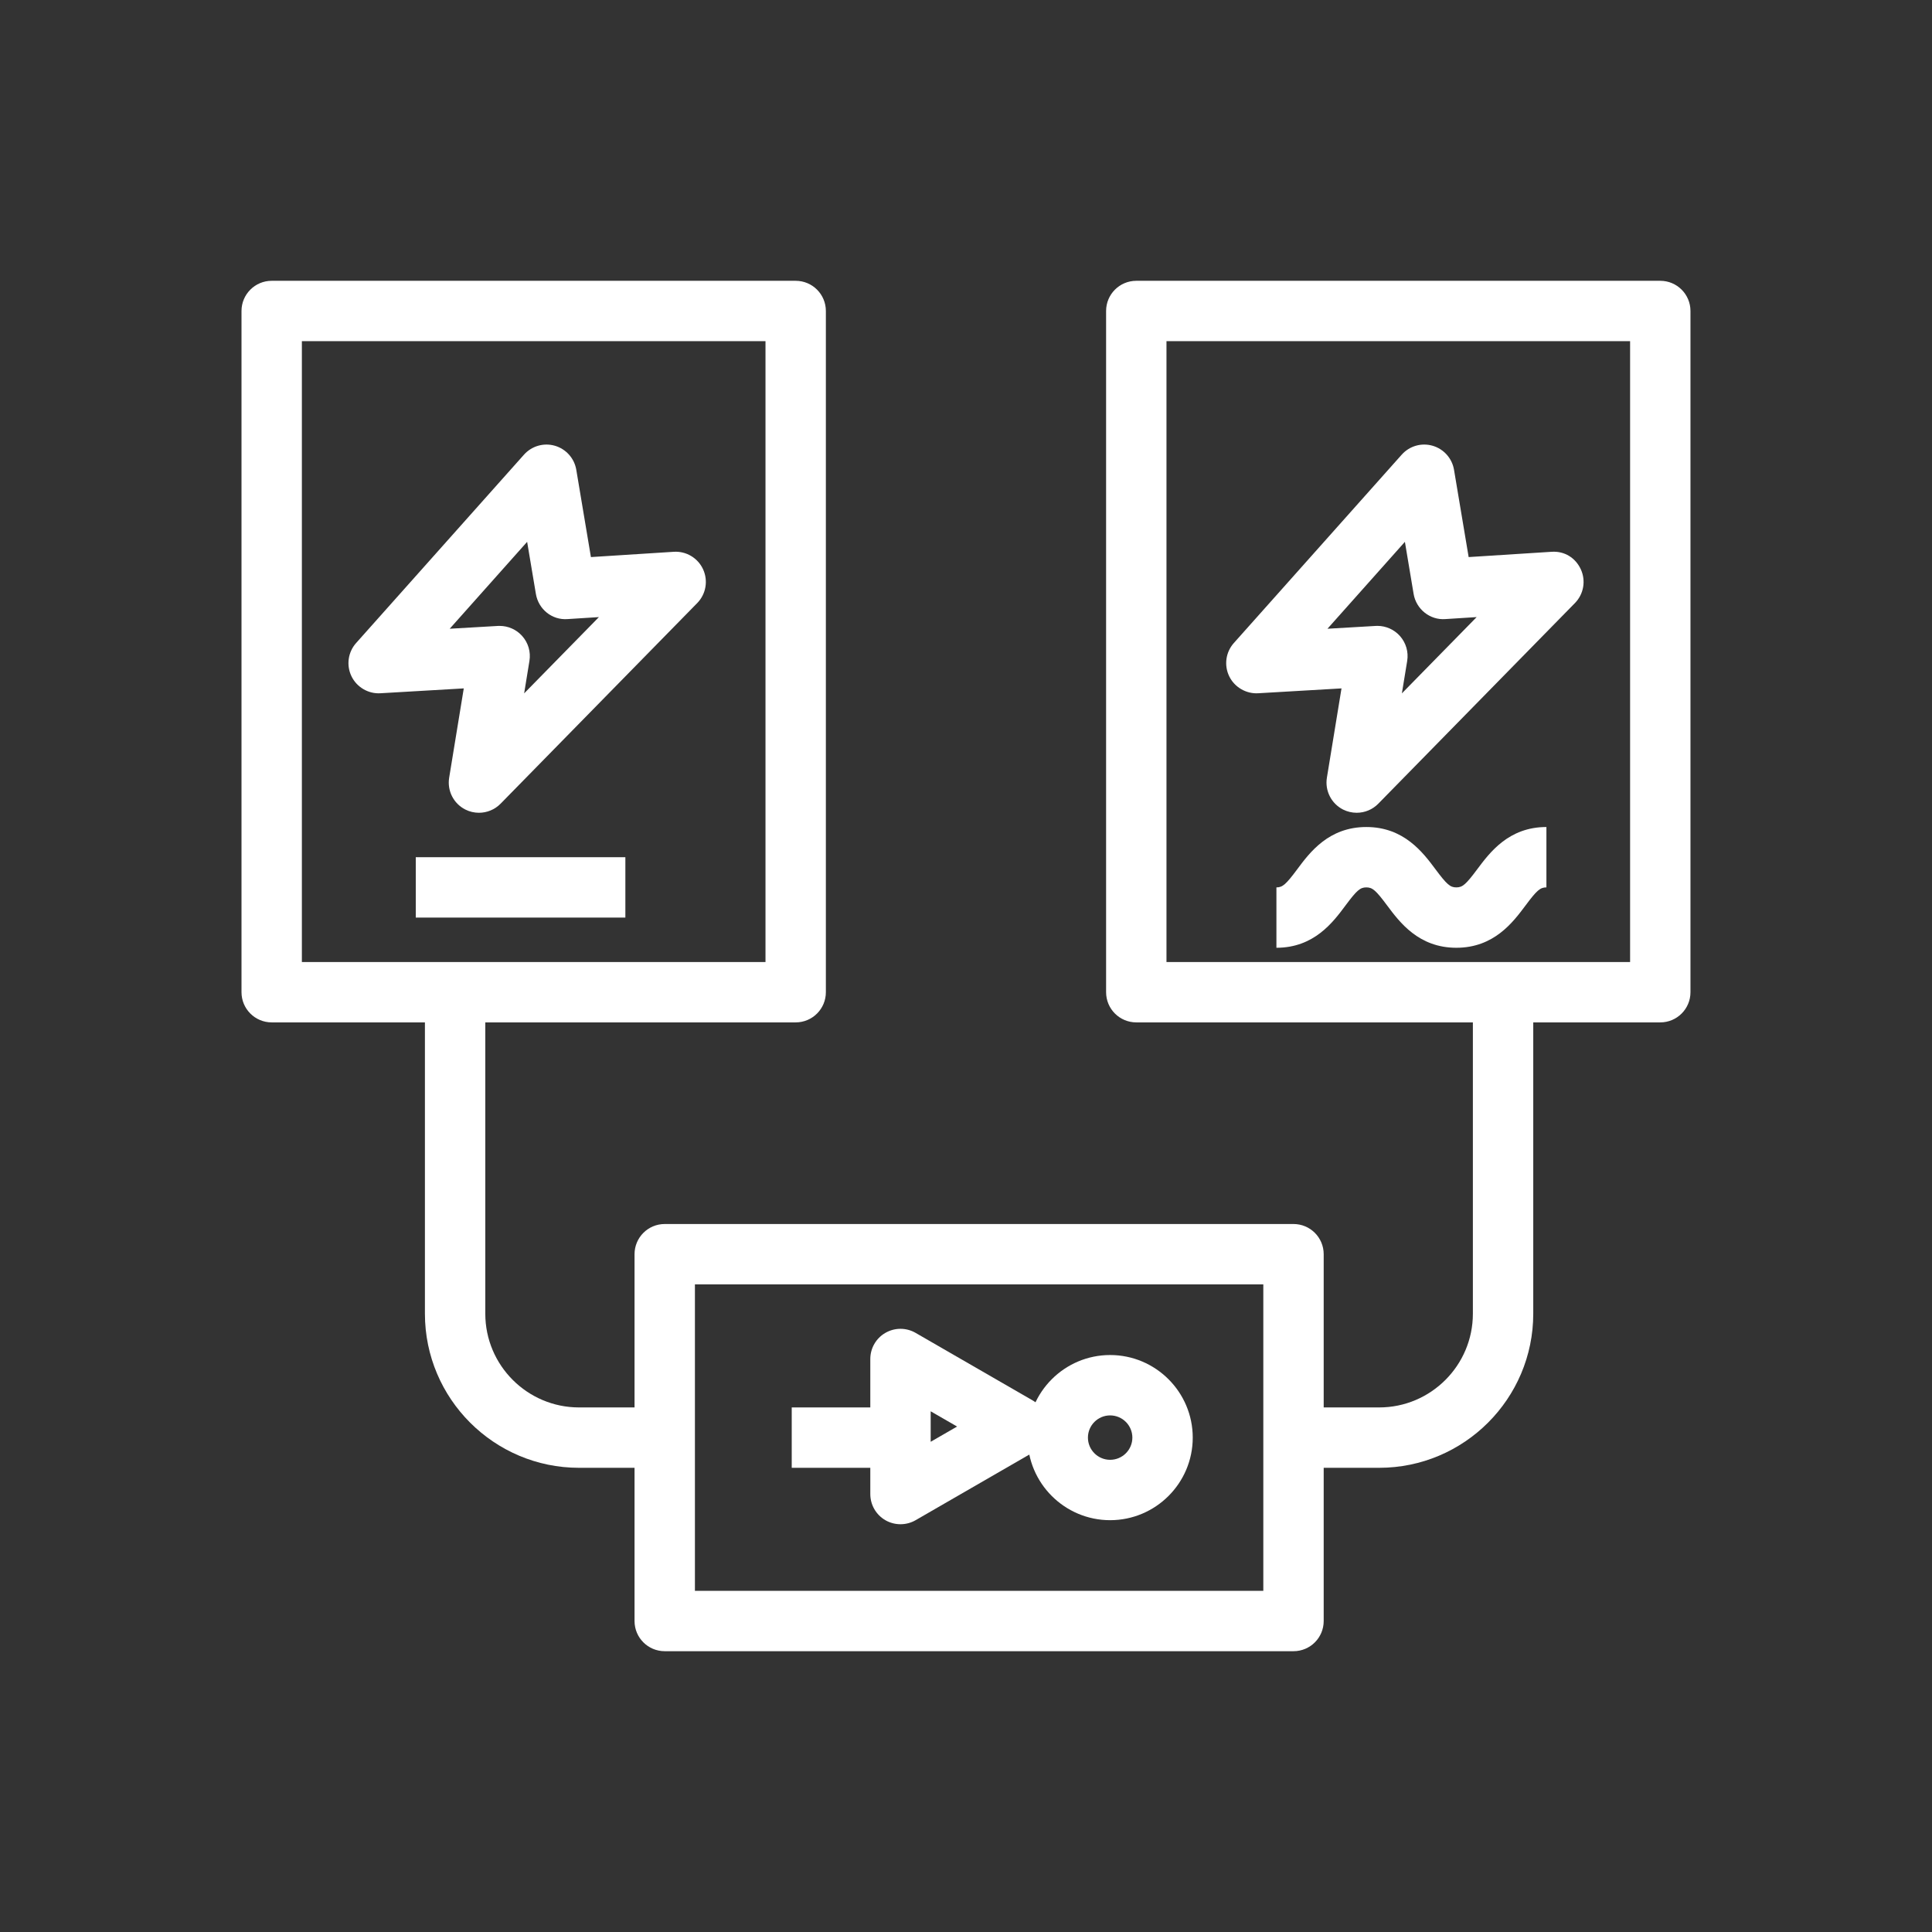 <svg xmlns="http://www.w3.org/2000/svg" width="64" height="64" viewBox="0 0 64 64" fill="none"><rect x="0" y="0" width="64" height="64" fill="#333333" stroke="none"/><path d="M42.283 31.396C43.529 31.396 44.158 30.552 44.573 29.993C44.947 29.491 45.057 29.396 45.261 29.396C45.466 29.396 45.575 29.491 45.95 29.994C46.366 30.552 46.996 31.396 48.243 31.396C49.49 31.396 50.119 30.552 50.536 29.994C50.911 29.491 51.02 29.396 51.227 29.396V27.396C49.978 27.396 49.35 28.24 48.933 28.798C48.558 29.301 48.448 29.396 48.243 29.396C48.038 29.396 47.929 29.301 47.554 28.798C47.138 28.24 46.508 27.396 45.261 27.396C44.014 27.396 43.385 28.24 42.97 28.799C42.596 29.301 42.486 29.396 42.283 29.396V31.396Z" fill="white"></path><path d="M22.02 48.623H19.181C16.366 48.623 14.076 46.333 14.076 43.518V32.868H16.076V43.518C16.076 45.23 17.469 46.623 19.181 46.623H22.02V48.623Z" fill="white"></path><path d="M45.687 48.623H42.848V46.623H45.687C47.398 46.623 48.791 45.23 48.791 43.518V32.868H50.791V43.518C50.791 46.333 48.501 48.623 45.687 48.623Z" fill="white"></path><path d="M42.849 54.698H22.02C21.467 54.698 21.02 54.251 21.02 53.698V41.547C21.02 40.995 21.467 40.547 22.02 40.547H42.849C43.402 40.547 43.849 40.995 43.849 41.547V53.698C43.849 54.251 43.402 54.698 42.849 54.698ZM23.02 52.698H41.849V42.547H23.02V52.698Z" fill="white"></path><path d="M29.83 50.492C29.657 50.492 29.485 50.448 29.33 50.359C29.02 50.18 28.83 49.85 28.83 49.492V45.019C28.83 44.661 29.02 44.331 29.33 44.153C29.64 43.974 30.02 43.974 30.33 44.153L34.205 46.389C34.515 46.568 34.705 46.898 34.705 47.256C34.705 47.613 34.515 47.943 34.205 48.122L30.33 50.359C30.175 50.448 30.003 50.492 29.83 50.492ZM30.83 46.751V47.761L31.705 47.256L30.83 46.751Z" fill="white"></path><path d="M36.774 50.358C35.267 50.358 34.039 49.131 34.039 47.623C34.039 46.114 35.267 44.887 36.774 44.887C38.283 44.887 39.511 46.114 39.511 47.623C39.511 49.131 38.283 50.358 36.774 50.358ZM36.774 46.887C36.369 46.887 36.039 47.217 36.039 47.623C36.039 48.028 36.369 48.358 36.774 48.358C37.181 48.358 37.511 48.028 37.511 47.623C37.511 47.217 37.181 46.887 36.774 46.887Z" fill="white"></path><path d="M26.227 46.623H29.831V48.623H26.227V46.623Z" fill="white"></path><path d="M15.866 26.924C15.712 26.924 15.557 26.889 15.415 26.817C15.025 26.62 14.809 26.194 14.879 25.763L15.363 22.804L12.601 22.965C12.206 22.99 11.819 22.767 11.643 22.402C11.467 22.038 11.527 21.604 11.796 21.302L17.357 15.062C17.613 14.775 18.01 14.659 18.381 14.766C18.75 14.873 19.026 15.182 19.09 15.561L19.575 18.454L22.318 18.279C22.732 18.252 23.119 18.484 23.291 18.86C23.464 19.237 23.386 19.681 23.097 19.977L16.581 26.625C16.388 26.821 16.128 26.924 15.866 26.924ZM16.552 20.734C16.834 20.734 17.104 20.853 17.294 21.064C17.498 21.29 17.588 21.595 17.538 21.895L17.363 22.969L19.84 20.442L18.802 20.508C18.286 20.548 17.837 20.181 17.752 19.675L17.462 17.949L14.897 20.828L16.494 20.735C16.513 20.734 16.533 20.734 16.552 20.734Z" fill="white"></path><path d="M44.942 26.924C44.789 26.924 44.634 26.889 44.49 26.817C44.102 26.62 43.885 26.193 43.955 25.763L44.439 22.804L41.678 22.965C41.284 22.989 40.895 22.767 40.719 22.402C40.543 22.038 40.603 21.604 40.872 21.302L46.433 15.062C46.689 14.774 47.087 14.659 47.457 14.766C47.826 14.873 48.102 15.182 48.166 15.561L48.651 18.454L51.395 18.279C51.831 18.248 52.194 18.484 52.367 18.86C52.54 19.237 52.462 19.681 52.172 19.977L45.656 26.625C45.464 26.821 45.205 26.924 44.942 26.924ZM45.628 20.733C45.91 20.733 46.181 20.853 46.371 21.064C46.574 21.29 46.664 21.595 46.615 21.895L46.439 22.969L48.916 20.442L47.878 20.508C47.373 20.547 46.913 20.181 46.828 19.675L46.539 17.949L43.974 20.828L45.569 20.735C45.589 20.734 45.608 20.733 45.628 20.733Z" fill="white"></path><path d="M26.358 33.868H9C8.448 33.868 8 33.42 8 32.868V10.302C8 9.75 8.448 9.302 9 9.302H26.358C26.911 9.302 27.358 9.75 27.358 10.302V32.868C27.358 33.42 26.911 33.868 26.358 33.868ZM10 31.868H25.358V11.302H10V31.868Z" fill="white"></path><path d="M54.999 33.868H37.641C37.088 33.868 36.641 33.42 36.641 32.868V10.302C36.641 9.75 37.088 9.302 37.641 9.302H54.999C55.552 9.302 55.999 9.75 55.999 10.302V32.868C55.999 33.42 55.552 33.868 54.999 33.868ZM38.641 31.868H53.999V11.302H38.641V31.868Z" fill="white"></path><path d="M13.773 28.396H20.716V30.396H13.773V28.396Z" fill="white"></path></svg>
